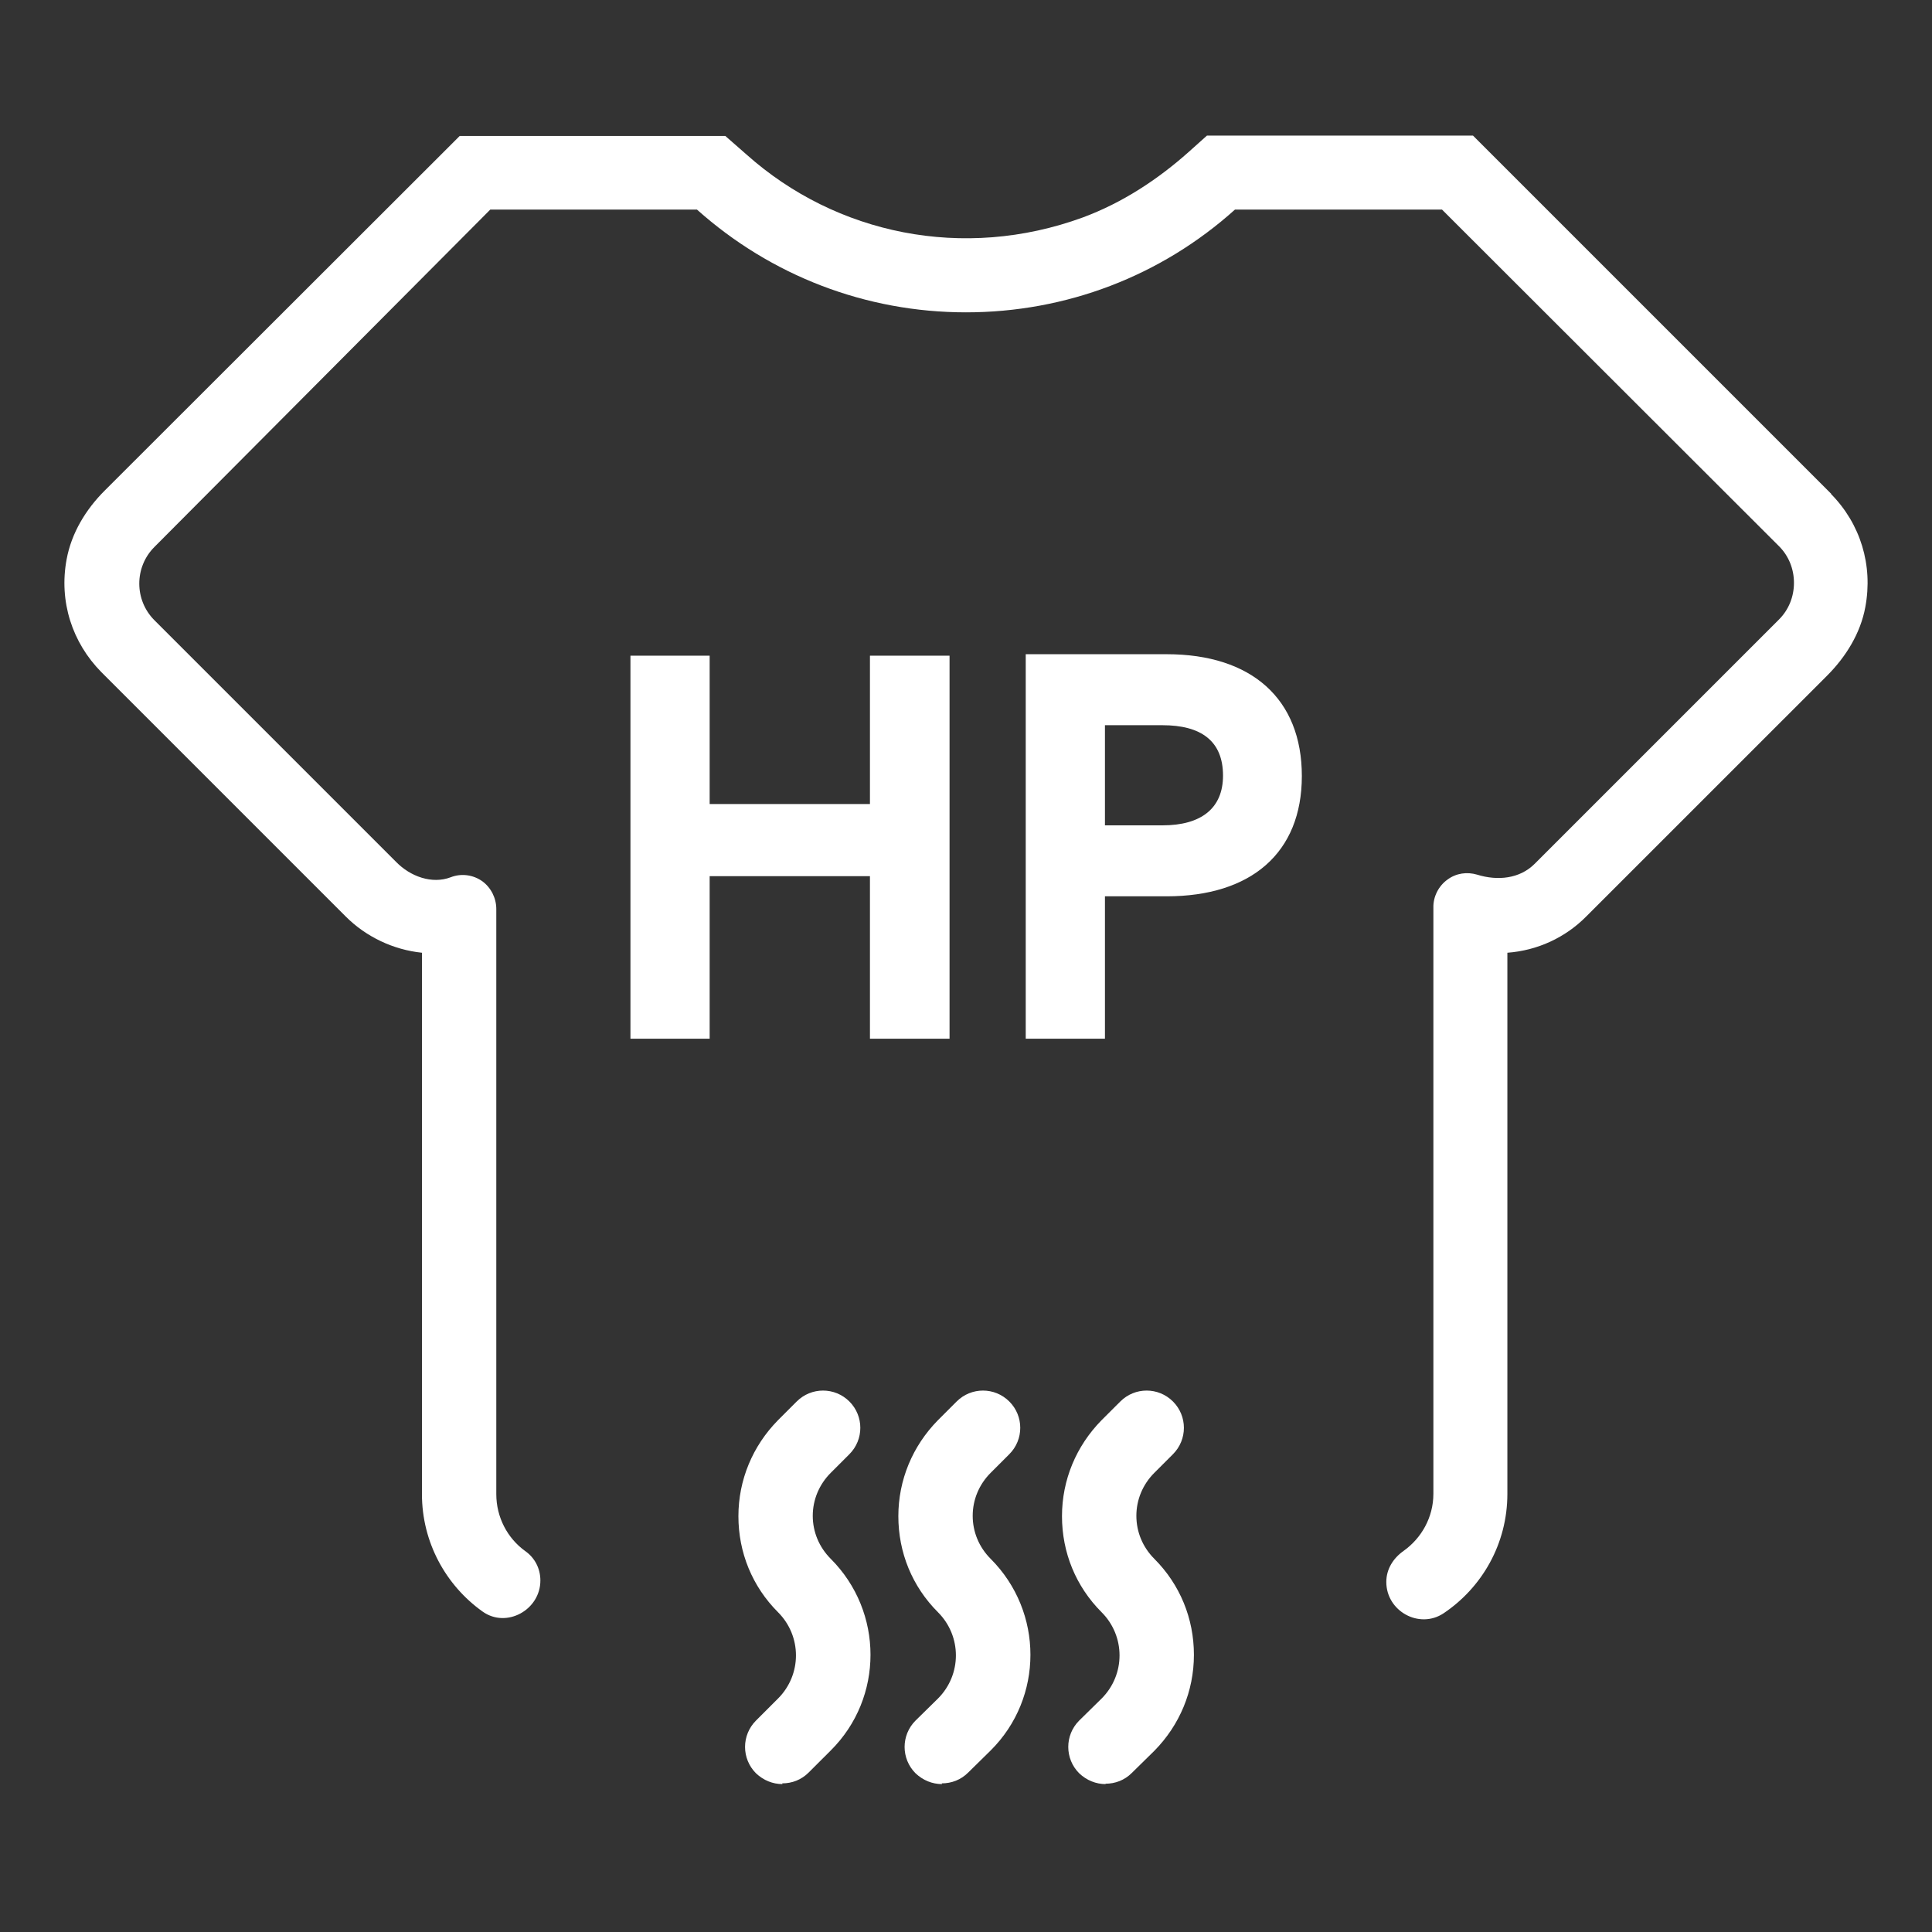 <svg width="60" height="60" viewBox="0 0 60 60" fill="none" xmlns="http://www.w3.org/2000/svg">
<rect x="0" y="0" width="60" height="60" fill="#333333" stroke="none"/>
<path d="M29.489 32.258H27.017V27.21H22.039V32.258H19.579V20.363H22.039V24.97H27.017V20.363H29.489V32.258Z" fill="white"/>
<path d="M34.315 32.257H31.855V20.317H36.23C38.875 20.317 40.43 21.709 40.43 24.1C40.43 26.49 38.852 27.836 36.23 27.836H34.315V32.257ZM37.982 24.088C37.982 23.009 37.297 22.522 36.102 22.522H34.315V25.632H36.102C37.309 25.632 37.982 25.098 37.982 24.088Z" fill="white"/>
<path d="M56.873 15.339L45.745 4.211H37.483L36.926 4.71C35.952 5.58 34.849 6.3 33.631 6.752C29.918 8.11 25.961 7.274 23.188 4.803L22.526 4.223H14.276L3.252 15.235C2.66 15.826 2.219 16.557 2.069 17.37C1.825 18.681 2.243 19.957 3.148 20.874L10.737 28.463C11.363 29.09 12.21 29.496 13.104 29.588V46.403C13.104 47.899 13.846 49.234 14.984 50.046C15.726 50.58 16.782 50 16.782 49.083C16.782 48.712 16.608 48.375 16.306 48.166C15.761 47.772 15.413 47.122 15.413 46.403V28.266C15.413 28.266 15.413 28.242 15.413 28.231C15.413 27.894 15.251 27.57 14.984 27.372C14.694 27.163 14.322 27.117 13.997 27.244C13.417 27.465 12.744 27.221 12.303 26.769L4.795 19.261C4.169 18.634 4.169 17.613 4.795 16.987L15.227 6.508H21.644C23.942 8.562 26.889 9.7 29.999 9.7C33.109 9.7 36.056 8.574 38.354 6.508H44.782L55.249 16.963C55.551 17.265 55.713 17.671 55.713 18.101C55.713 18.53 55.551 18.936 55.249 19.238L47.66 26.827C47.196 27.291 46.511 27.361 45.873 27.163C45.56 27.07 45.223 27.117 44.956 27.314C44.678 27.511 44.504 27.848 44.515 28.196V46.391C44.515 47.122 44.144 47.772 43.587 48.166C43.262 48.398 43.053 48.735 43.053 49.129C43.053 50.035 44.074 50.603 44.829 50.104C46.024 49.303 46.813 47.946 46.813 46.391V29.588C47.741 29.519 48.611 29.124 49.273 28.451L56.746 20.979C57.326 20.398 57.779 19.667 57.929 18.855C58.173 17.555 57.779 16.267 56.862 15.339H56.873Z" fill="white"/>
<path d="M24.302 55.407C24 55.407 23.71 55.291 23.478 55.071C23.025 54.618 23.025 53.887 23.478 53.434L24.162 52.75C24.905 52.007 24.905 50.812 24.162 50.069C23.362 49.269 22.932 48.213 22.932 47.087C22.932 45.962 23.373 44.906 24.162 44.105L24.742 43.525C25.195 43.072 25.926 43.072 26.379 43.525C26.831 43.977 26.831 44.708 26.379 45.161L25.799 45.741C25.439 46.101 25.241 46.577 25.241 47.075C25.241 47.575 25.439 48.05 25.799 48.41C27.446 50.058 27.446 52.727 25.799 54.363L25.114 55.047C24.882 55.279 24.592 55.384 24.29 55.384L24.302 55.407Z" fill="white"/>
<path d="M29.257 55.407C28.955 55.407 28.665 55.291 28.433 55.071C27.98 54.618 27.98 53.887 28.433 53.434L29.129 52.75C29.872 52.007 29.872 50.812 29.129 50.069C28.328 49.269 27.899 48.213 27.899 47.087C27.899 45.962 28.34 44.906 29.129 44.105L29.709 43.525C30.162 43.072 30.893 43.072 31.345 43.525C31.798 43.977 31.798 44.708 31.345 45.161L30.765 45.741C30.405 46.101 30.208 46.577 30.208 47.075C30.208 47.575 30.405 48.05 30.765 48.41C32.413 50.058 32.413 52.727 30.765 54.363L30.069 55.047C29.837 55.279 29.547 55.384 29.245 55.384L29.257 55.407Z" fill="white"/>
<path d="M34.339 55.407C34.037 55.407 33.747 55.291 33.515 55.071C33.063 54.618 33.063 53.887 33.515 53.434L34.211 52.75C34.954 52.007 34.954 50.812 34.211 50.069C33.411 49.269 32.981 48.213 32.981 47.087C32.981 45.962 33.422 44.906 34.211 44.105L34.792 43.525C35.244 43.072 35.975 43.072 36.428 43.525C36.88 43.977 36.88 44.708 36.428 45.161L35.848 45.741C35.488 46.101 35.291 46.577 35.291 47.075C35.291 47.575 35.488 48.05 35.848 48.41C36.648 49.211 37.078 50.267 37.078 51.392C37.078 52.518 36.637 53.574 35.848 54.374L35.151 55.059C34.919 55.291 34.629 55.395 34.328 55.395L34.339 55.407Z" fill="white"/>
</svg>

